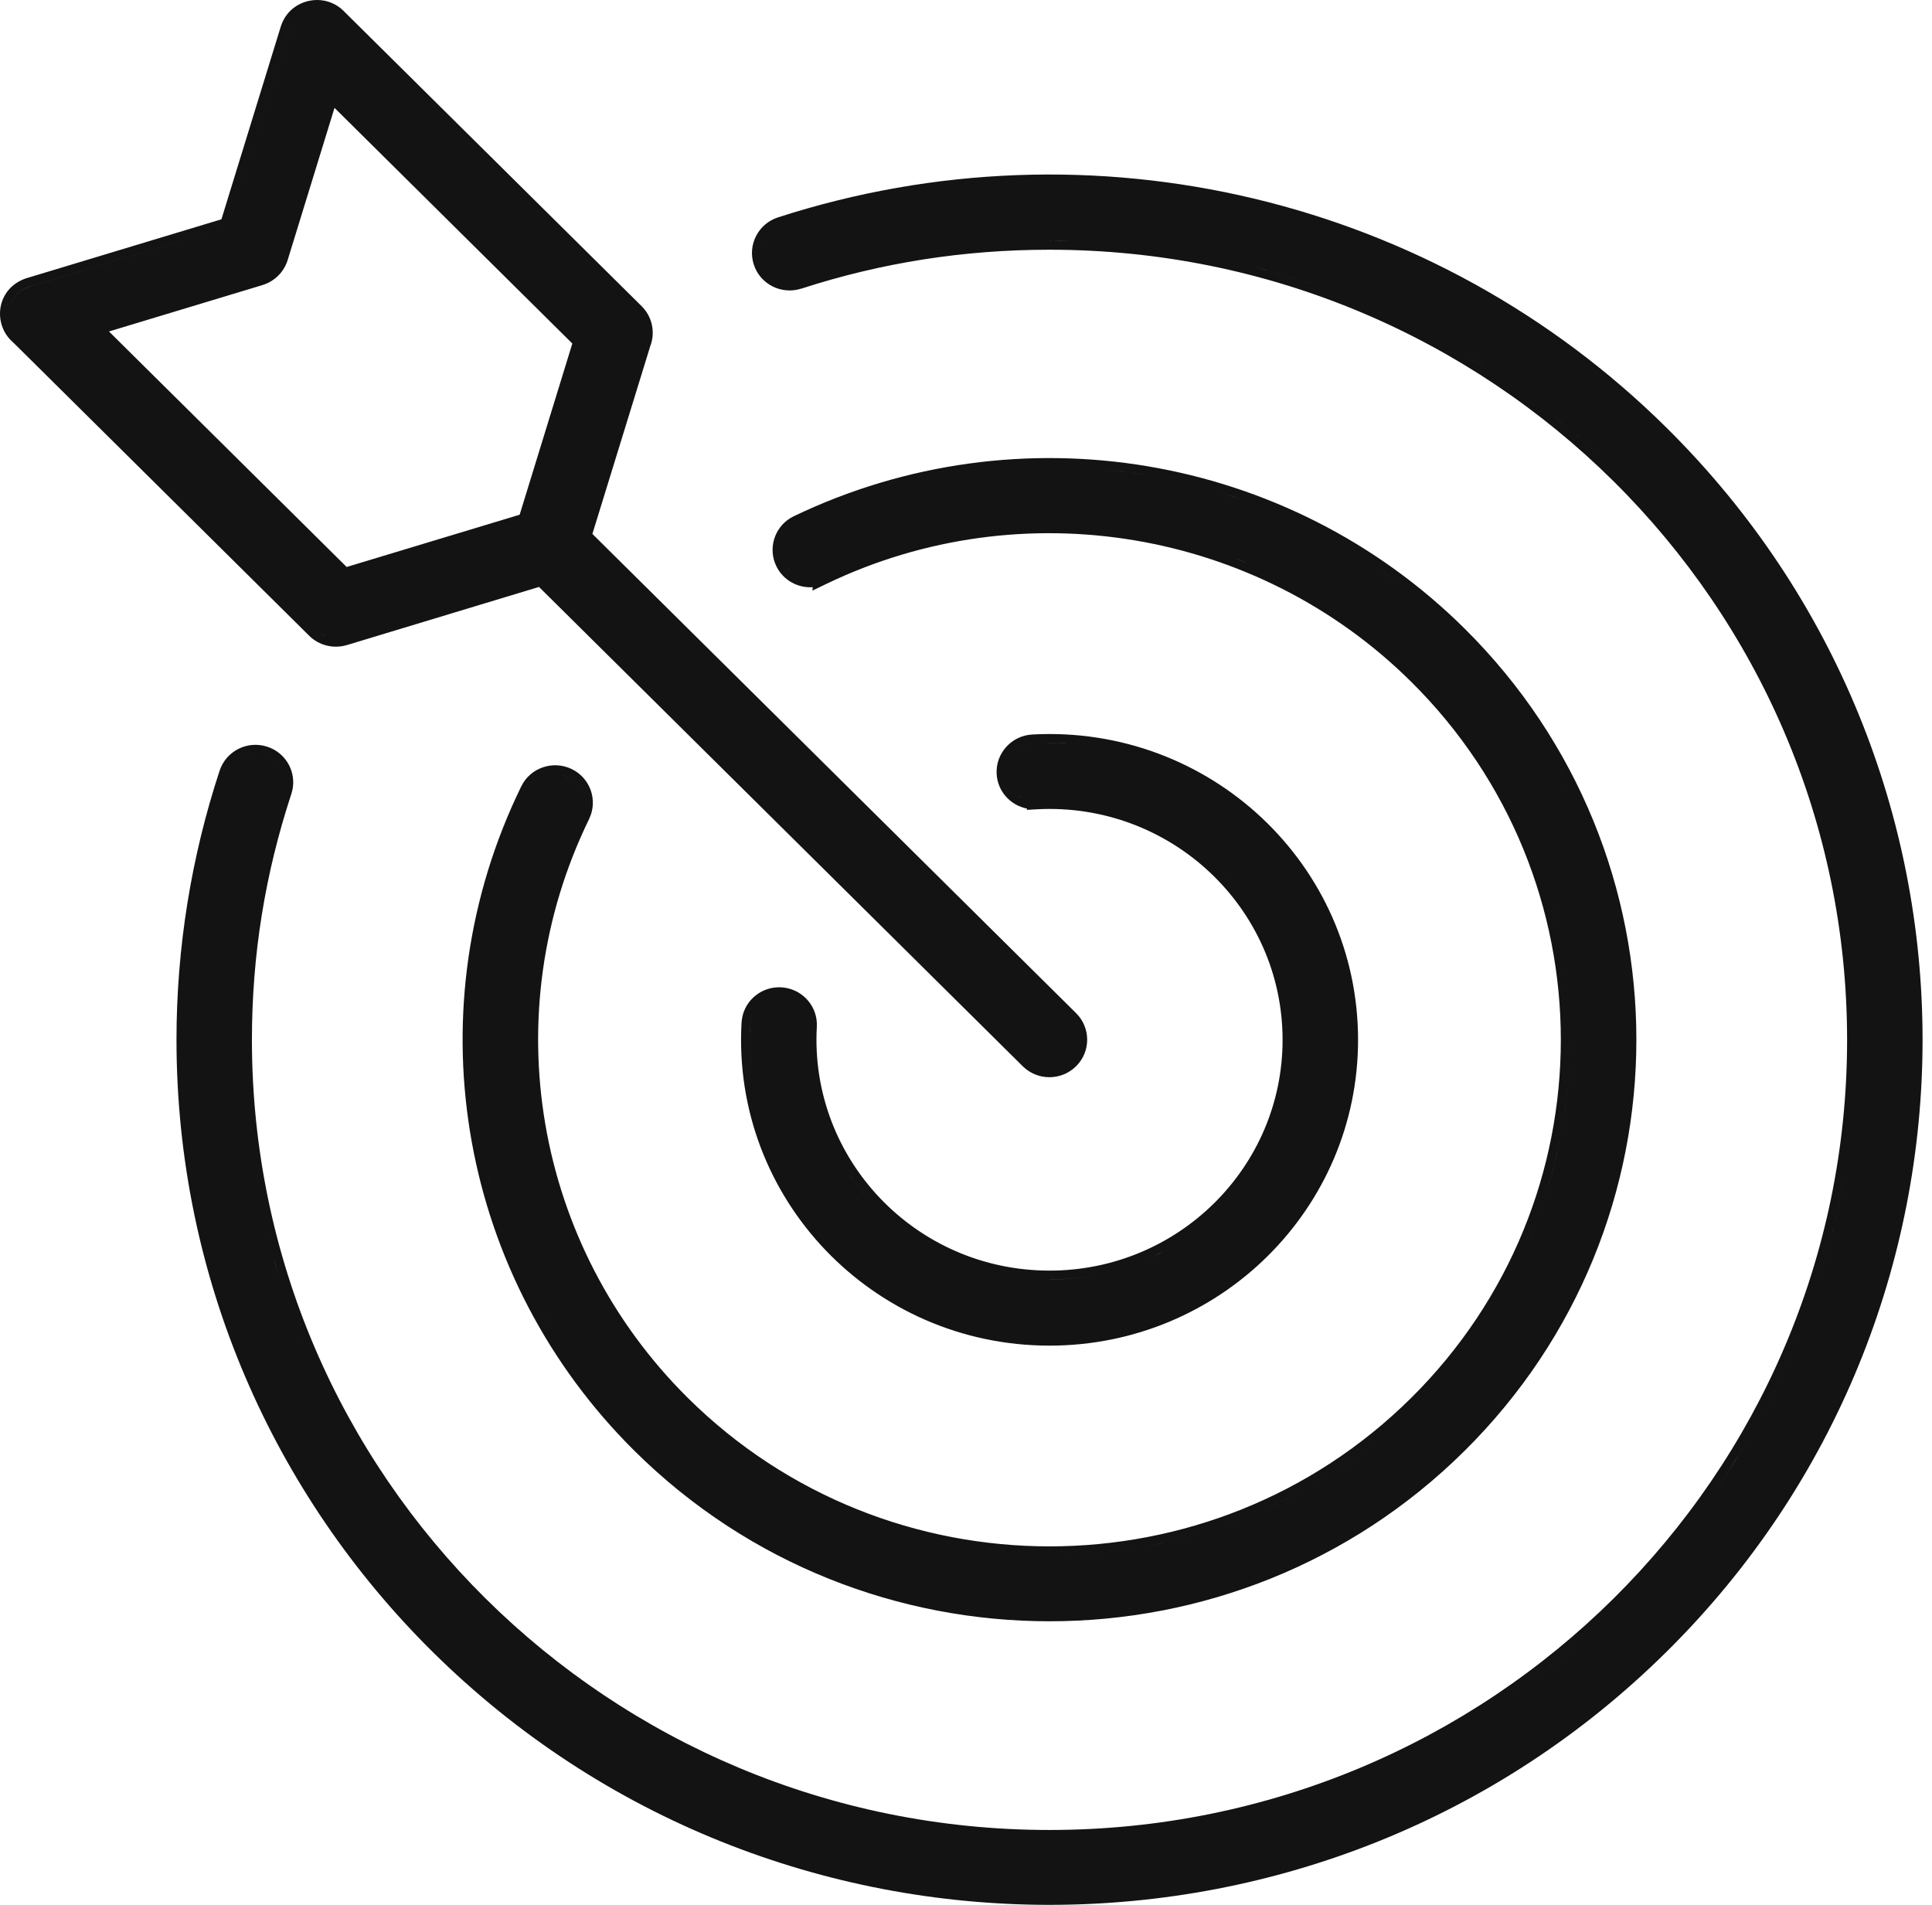 <?xml version="1.0" encoding="UTF-8"?>
<svg xmlns="http://www.w3.org/2000/svg" width="71" height="70" viewBox="0 0 71 70" fill="none">
  <path d="M28.592 7.988C40.154 4.252 52.743 7.294 61.255 15.729C73.786 28.145 73.786 48.275 61.255 60.69C48.726 73.104 28.414 73.104 15.885 60.69C10.081 54.94 6.486 46.992 6.486 38.209C6.486 34.838 7.027 31.493 8.071 28.321C8.309 27.599 9.09 27.204 9.817 27.439L9.941 27.485C10.545 27.745 10.885 28.395 10.744 29.038L10.707 29.175C9.742 32.108 9.258 35.088 9.258 38.213C9.258 54.238 22.38 67.249 38.57 67.249C54.763 67.249 67.88 54.246 67.88 38.213C67.877 22.179 54.758 9.177 38.567 9.177C35.421 9.177 32.392 9.653 29.443 10.609L29.442 10.607C28.719 10.839 27.937 10.447 27.702 9.724V9.723C27.465 8.998 27.867 8.223 28.591 7.988H28.592ZM45.978 66.652V66.651V66.652ZM48.762 65.795V65.794V65.795ZM28.38 65.794V65.793V65.794ZM25.722 64.68L25.721 64.679L25.722 64.68ZM53.323 63.685C52.91 63.921 52.49 64.148 52.065 64.364C52.49 64.148 52.91 63.921 53.323 63.685ZM23.818 63.685L23.817 63.684L23.818 63.685ZM57.423 60.871C57.057 61.17 56.684 61.461 56.304 61.742C56.113 61.883 55.921 62.023 55.727 62.159H55.728C56.503 61.613 57.25 61.031 57.967 60.416L57.423 60.871ZM59.02 59.469V59.468V59.469ZM29.177 18.968C37.448 15.002 47.331 16.666 53.818 23.094C62.242 31.44 62.242 44.975 53.818 53.321C45.396 61.666 31.744 61.666 23.321 53.321C16.934 46.993 15.205 37.403 18.973 29.283L19.156 28.898C19.49 28.212 20.318 27.932 21.004 28.259C21.694 28.588 21.982 29.412 21.649 30.098V30.099C18.169 37.232 19.627 45.772 25.281 51.374C32.62 58.645 44.519 58.645 51.857 51.374C59.194 44.105 59.194 32.32 51.857 25.051C46.208 19.454 37.571 17.997 30.38 21.452L29.855 21.704L29.867 21.579C29.322 21.614 28.783 21.327 28.53 20.807C28.218 20.164 28.452 19.399 29.052 19.035L29.177 18.968ZM60.981 57.429V57.43V57.429ZM44.455 56.239C43.72 56.474 42.974 56.663 42.221 56.808C41.468 56.952 40.707 57.051 39.944 57.105C39.487 57.138 39.028 57.154 38.569 57.154C40.557 57.154 42.545 56.85 44.455 56.239ZM34.918 56.808C35.37 56.894 35.824 56.964 36.28 57.019C35.824 56.964 35.37 56.894 34.918 56.808ZM33.126 56.374C33.422 56.461 33.719 56.54 34.018 56.612C33.719 56.54 33.422 56.461 33.126 56.374ZM45.33 55.935C45.185 55.99 45.04 56.042 44.895 56.093L45.331 55.935C45.476 55.881 45.62 55.825 45.764 55.768L45.33 55.935ZM50.636 52.907C49.76 53.615 48.835 54.235 47.874 54.766C47.737 54.841 47.599 54.915 47.46 54.987C47.183 55.132 46.903 55.27 46.62 55.399C48.034 54.749 49.384 53.918 50.636 52.907ZM66.151 48.98C65.798 49.868 65.401 50.736 64.965 51.58C64.856 51.791 64.745 52.001 64.631 52.209C64.403 52.625 64.165 53.035 63.917 53.438C63.669 53.842 63.413 54.239 63.147 54.63V54.631C64.345 52.873 65.355 50.98 66.151 48.98ZM12.023 51.275C12.393 52.013 12.793 52.734 13.223 53.435C12.793 52.734 12.393 52.013 12.023 51.275ZM51.734 51.948H51.735H51.734ZM52.766 50.9H52.767H52.766ZM20.542 49.337C20.629 49.475 20.718 49.612 20.809 49.749C20.718 49.612 20.629 49.475 20.542 49.337ZM10.851 48.619C10.982 48.962 11.117 49.302 11.261 49.639L10.987 48.976C10.94 48.857 10.896 48.738 10.851 48.619ZM37.933 26.992C44.455 26.637 49.908 31.766 49.908 38.213C49.908 44.421 44.829 49.45 38.57 49.45C32.071 49.45 26.892 44.051 27.251 37.581L27.267 37.44C27.376 36.749 27.995 36.245 28.709 36.283C29.424 36.322 29.985 36.891 30.018 37.59V37.731C29.746 42.594 33.647 46.693 38.57 46.693C43.302 46.693 47.134 42.894 47.134 38.213C47.134 33.345 43 29.469 38.084 29.741L37.738 29.761V29.713C37.134 29.594 36.661 29.085 36.626 28.441C36.584 27.682 37.174 27.034 37.933 26.992ZM54.27 49.026H54.27H54.27ZM38.275 49.119H38.274L38.57 49.123L38.275 49.119ZM20.047 48.511C20.114 48.629 20.182 48.746 20.251 48.862C20.113 48.629 19.979 48.393 19.851 48.155L20.047 48.511ZM34.14 48.205C34.478 48.352 34.825 48.484 35.181 48.598C34.825 48.484 34.478 48.352 34.14 48.205ZM55.276 47.432H55.275H55.276ZM67.744 43.41C67.614 44.133 67.457 44.847 67.274 45.551C67.153 46.02 67.019 46.484 66.875 46.944V46.945C67.236 45.796 67.527 44.616 67.744 43.411V43.41ZM9.69 44.841C9.856 45.551 10.047 46.252 10.264 46.941L10.056 46.248C9.922 45.784 9.801 45.314 9.69 44.841ZM38.57 47.022C39.184 47.022 39.783 46.959 40.361 46.842C39.783 46.959 39.184 47.02 38.57 47.02V47.022ZM37.164 46.912V46.911V46.912ZM18.866 46.068C18.95 46.274 19.036 46.478 19.126 46.682C19.036 46.478 18.95 46.274 18.866 46.068ZM35.829 46.596V46.595V46.596ZM42.424 46.152C42.294 46.214 42.163 46.273 42.03 46.329C42.296 46.218 42.556 46.094 42.808 45.958L42.424 46.152ZM34.278 45.927C34.46 46.026 34.646 46.119 34.835 46.206C34.646 46.119 34.46 46.026 34.278 45.927ZM57.025 33.261C57.106 33.555 57.178 33.851 57.244 34.148C57.343 34.594 57.425 35.043 57.49 35.494C57.534 35.794 57.571 36.096 57.6 36.398C57.643 36.85 57.671 37.304 57.682 37.759C57.689 38.062 57.689 38.364 57.682 38.667C57.671 39.121 57.643 39.575 57.6 40.028C57.571 40.33 57.534 40.631 57.49 40.932C57.425 41.382 57.343 41.831 57.244 42.277C57.178 42.575 57.106 42.871 57.025 43.165C56.985 43.312 56.944 43.459 56.9 43.605C56.682 44.338 56.417 45.06 56.107 45.767L56.288 45.341C57.863 41.493 58.108 37.236 57.025 33.261ZM43.89 45.272C44.346 44.933 44.768 44.552 45.15 44.135C44.768 44.552 44.346 44.933 43.89 45.272ZM29.864 44.894L29.865 44.895L29.864 44.894ZM31.273 43.245C31.442 43.484 31.622 43.715 31.814 43.937C31.527 43.604 31.264 43.251 31.029 42.879L31.273 43.245ZM17.956 43.287C17.976 43.368 17.998 43.449 18.02 43.529C17.964 43.319 17.911 43.109 17.862 42.898L17.956 43.287ZM67.969 41.953V41.952V41.953ZM29.863 40.01C29.919 40.273 29.989 40.532 30.067 40.787C29.989 40.532 29.919 40.273 29.863 40.01ZM8.963 39.552C8.981 39.946 9.008 40.338 9.041 40.728C9.008 40.338 8.981 39.946 8.963 39.552ZM27.643 37.29C27.606 37.387 27.584 37.491 27.578 37.6C27.573 37.697 27.568 37.795 27.565 37.893C27.56 38.088 27.559 38.282 27.564 38.475C27.57 38.764 27.589 39.051 27.618 39.335C27.56 38.768 27.546 38.188 27.578 37.6C27.584 37.491 27.607 37.388 27.643 37.291V37.29ZM10.352 0.882C10.709 -0.047 11.921 -0.297 12.624 0.399L23.58 11.252C23.98 11.649 24.086 12.229 23.896 12.722L21.77 19.621L39.546 37.232C40.089 37.771 40.089 38.644 39.546 39.183C39.004 39.72 38.127 39.72 37.585 39.183L19.808 21.569L12.747 23.706H12.745C12.245 23.854 11.717 23.714 11.365 23.365L0.509 12.608H0.506L0.405 12.51C-0.295 11.815 -0.098 10.502 1.074 10.193L8.137 8.059L10.319 0.975L10.352 0.882ZM37.895 39.023C37.942 39.061 37.991 39.093 38.042 39.121C37.991 39.093 37.942 39.061 37.895 39.023ZM17.333 37.726C17.327 37.994 17.326 38.262 17.33 38.529C17.326 38.262 17.327 37.994 17.333 37.726ZM49.582 38.213H49.581H49.582ZM39.315 37.465C39.366 37.516 39.412 37.572 39.451 37.63C39.412 37.572 39.366 37.516 39.315 37.465ZM27.733 37.107L27.732 37.106L27.733 37.107ZM28.091 36.756L28.092 36.757L28.091 36.756ZM28.477 36.619C28.547 36.609 28.619 36.606 28.692 36.61V36.609C28.619 36.605 28.547 36.609 28.477 36.619ZM59.473 34.473C59.516 34.71 59.556 34.948 59.591 35.187C59.556 34.948 59.516 34.71 59.473 34.473ZM17.589 34.914C17.546 35.181 17.51 35.449 17.477 35.717C17.51 35.449 17.546 35.181 17.589 34.914ZM67.76 33.119C67.839 33.567 67.909 34.018 67.968 34.473C67.909 34.018 67.839 33.567 67.76 33.119ZM48.16 32.845V32.844V32.845ZM18.116 32.527H18.117H18.116ZM45.286 32.442C45.348 32.513 45.407 32.586 45.467 32.658C45.314 32.473 45.156 32.292 44.989 32.119L45.286 32.442ZM58.883 32.05C58.929 32.199 58.973 32.349 59.016 32.499C58.973 32.349 58.929 32.199 58.883 32.05ZM56.287 31.085C56.404 31.37 56.513 31.657 56.615 31.946C56.513 31.657 56.404 31.37 56.287 31.085ZM18.628 30.961C18.532 31.22 18.442 31.48 18.356 31.741L18.488 31.351C18.534 31.221 18.58 31.09 18.628 30.961ZM45.737 29.929V29.928V29.929ZM55.714 29.818H55.713H55.714ZM19.097 29.804H19.098H19.097ZM39.857 29.495C40.065 29.525 40.27 29.562 40.473 29.606C40.27 29.562 40.065 29.525 39.857 29.495ZM38.065 29.415L38.066 29.413H38.065V29.415ZM57.13 27.965C57.385 28.418 57.622 28.879 57.841 29.347L57.616 28.881C57.462 28.572 57.3 28.267 57.13 27.965ZM37.465 29.266C37.506 29.29 37.549 29.31 37.594 29.329C37.518 29.297 37.446 29.258 37.381 29.21L37.465 29.266ZM21.281 28.915C21.312 28.961 21.341 29.009 21.364 29.06L21.317 28.97C21.306 28.951 21.294 28.933 21.281 28.915ZM43.943 28.688V28.686V28.688ZM19.561 28.861H19.562H19.561ZM19.87 28.593C19.929 28.559 19.99 28.531 20.054 28.509C19.99 28.531 19.929 28.559 19.87 28.593ZM20.56 28.462C20.662 28.477 20.765 28.508 20.863 28.555C20.896 28.57 20.928 28.588 20.959 28.606C20.928 28.588 20.896 28.57 20.863 28.554C20.765 28.507 20.662 28.477 20.56 28.462ZM10.398 28.433C10.411 28.473 10.423 28.513 10.431 28.555C10.423 28.513 10.411 28.473 10.398 28.433ZM9.818 27.789C10.038 27.886 10.211 28.05 10.319 28.248C10.195 28.02 9.985 27.837 9.717 27.75L9.818 27.789ZM37.101 27.829C37.066 27.887 37.036 27.948 37.013 28.012C37.048 27.916 37.097 27.826 37.157 27.745L37.101 27.829ZM9.401 27.698C9.228 27.696 9.059 27.736 8.908 27.812C8.878 27.828 8.848 27.844 8.819 27.862V27.863C8.991 27.755 9.193 27.696 9.401 27.698ZM41.916 27.815L41.915 27.814L41.916 27.815ZM39.126 27.315C38.739 27.296 38.347 27.298 37.951 27.319C37.915 27.321 37.879 27.325 37.844 27.33C37.773 27.341 37.705 27.359 37.64 27.383C37.51 27.431 37.393 27.505 37.293 27.596C37.468 27.436 37.697 27.333 37.951 27.319C38.545 27.287 39.13 27.302 39.702 27.359L39.126 27.315ZM52.766 25.525H52.767H52.766ZM65.022 24.962C65.178 25.268 65.328 25.577 65.474 25.889C65.328 25.577 65.178 25.268 65.022 24.962ZM51.541 24.298H51.54H51.541ZM11.702 23.226C11.777 23.282 11.859 23.328 11.946 23.362L11.82 23.302C11.779 23.279 11.74 23.254 11.702 23.226ZM51.045 21.175C51.15 21.251 51.255 21.327 51.359 21.405C51.145 21.245 50.928 21.088 50.708 20.936L51.045 21.175ZM62.316 20.645C62.505 20.895 62.689 21.149 62.87 21.405C62.689 21.149 62.505 20.895 62.316 20.645ZM45.946 20.738C46.263 20.869 46.575 21.012 46.885 21.16C46.355 20.907 45.816 20.675 45.267 20.472L45.946 20.738ZM29.004 20.924C29.008 20.928 29.013 20.932 29.018 20.936C28.989 20.907 28.962 20.877 28.936 20.845L29.004 20.924ZM10.573 9.551C10.444 9.978 10.108 10.333 9.651 10.474L9.65 10.475L4.005 12.181L12.74 20.836L19.097 18.915L21.033 12.624L12.293 3.964L10.573 9.551ZM63.705 18.974C64.032 19.392 64.347 19.817 64.649 20.247C64.347 19.817 64.032 19.392 63.705 18.974ZM48.608 19.66L48.607 19.659L48.608 19.66ZM61.161 19.212C61.314 19.39 61.465 19.57 61.613 19.752C61.465 19.57 61.314 19.39 61.161 19.212ZM28.919 19.594V19.595V19.594ZM30.085 18.913H30.086H30.085ZM60.02 17.954C60.24 18.183 60.456 18.416 60.668 18.651C60.456 18.416 60.24 18.183 60.02 17.954ZM31.253 18.449H31.254H31.253ZM45.249 18.23C45.377 18.272 45.505 18.314 45.633 18.358C45.378 18.269 45.121 18.186 44.863 18.106L45.249 18.23ZM38.487 17.161C38.217 17.162 37.946 17.168 37.676 17.179C37.946 17.168 38.217 17.162 38.487 17.161ZM40.911 17.29C41.294 17.332 41.676 17.384 42.057 17.447C41.544 17.363 41.027 17.296 40.509 17.249L40.911 17.29ZM57.419 15.555C57.968 16.004 58.501 16.472 59.016 16.958C58.329 16.31 57.612 15.694 56.865 15.112L57.419 15.555ZM60.224 15.195V15.194V15.195ZM58.123 13.415C58.412 13.639 58.697 13.869 58.98 14.104C58.697 13.869 58.412 13.639 58.123 13.415ZM54.541 13.476C54.685 13.567 54.827 13.661 54.97 13.755C54.63 13.53 54.285 13.311 53.935 13.101L54.541 13.476ZM50.764 11.443C51.046 11.57 51.325 11.702 51.602 11.837C51.325 11.702 51.046 11.57 50.764 11.443ZM8.398 8.322L1.169 10.506C0.939 10.564 0.757 10.671 0.622 10.807C0.588 10.84 0.558 10.876 0.53 10.913C0.474 10.987 0.43 11.068 0.397 11.151C0.512 10.858 0.768 10.609 1.169 10.507L8.398 8.322L10.632 1.071V1.07L8.398 8.322ZM43.813 9.309C44.543 9.438 45.264 9.593 45.974 9.774C46.211 9.835 46.446 9.898 46.681 9.964C47.384 10.162 48.077 10.385 48.758 10.632L48.073 10.393C46.696 9.931 45.273 9.567 43.813 9.309ZM28.289 10.059C28.324 10.091 28.362 10.121 28.4 10.148C28.362 10.121 28.324 10.091 28.289 10.059ZM42.342 9.086H42.343H42.342ZM28.034 8.914C28.022 8.945 28.011 8.977 28.002 9.01C28.021 8.945 28.045 8.882 28.076 8.822L28.034 8.914ZM48.716 8.391C49.014 8.49 49.31 8.594 49.605 8.702C49.31 8.594 49.014 8.49 48.716 8.391ZM39.332 8.859C39.586 8.866 39.84 8.875 40.093 8.888L39.333 8.859C39.079 8.853 38.823 8.85 38.567 8.85L39.332 8.859ZM29.769 7.973H29.768H29.769ZM45.992 7.613V7.612V7.613ZM34.113 7.052H34.112H34.113ZM10.753 0.811L10.752 0.81L10.753 0.811ZM11.267 0.396V0.397V0.396ZM11.654 0.327C11.742 0.327 11.831 0.338 11.917 0.36C11.831 0.338 11.742 0.327 11.654 0.327Z" fill="#131314"></path>
</svg>
